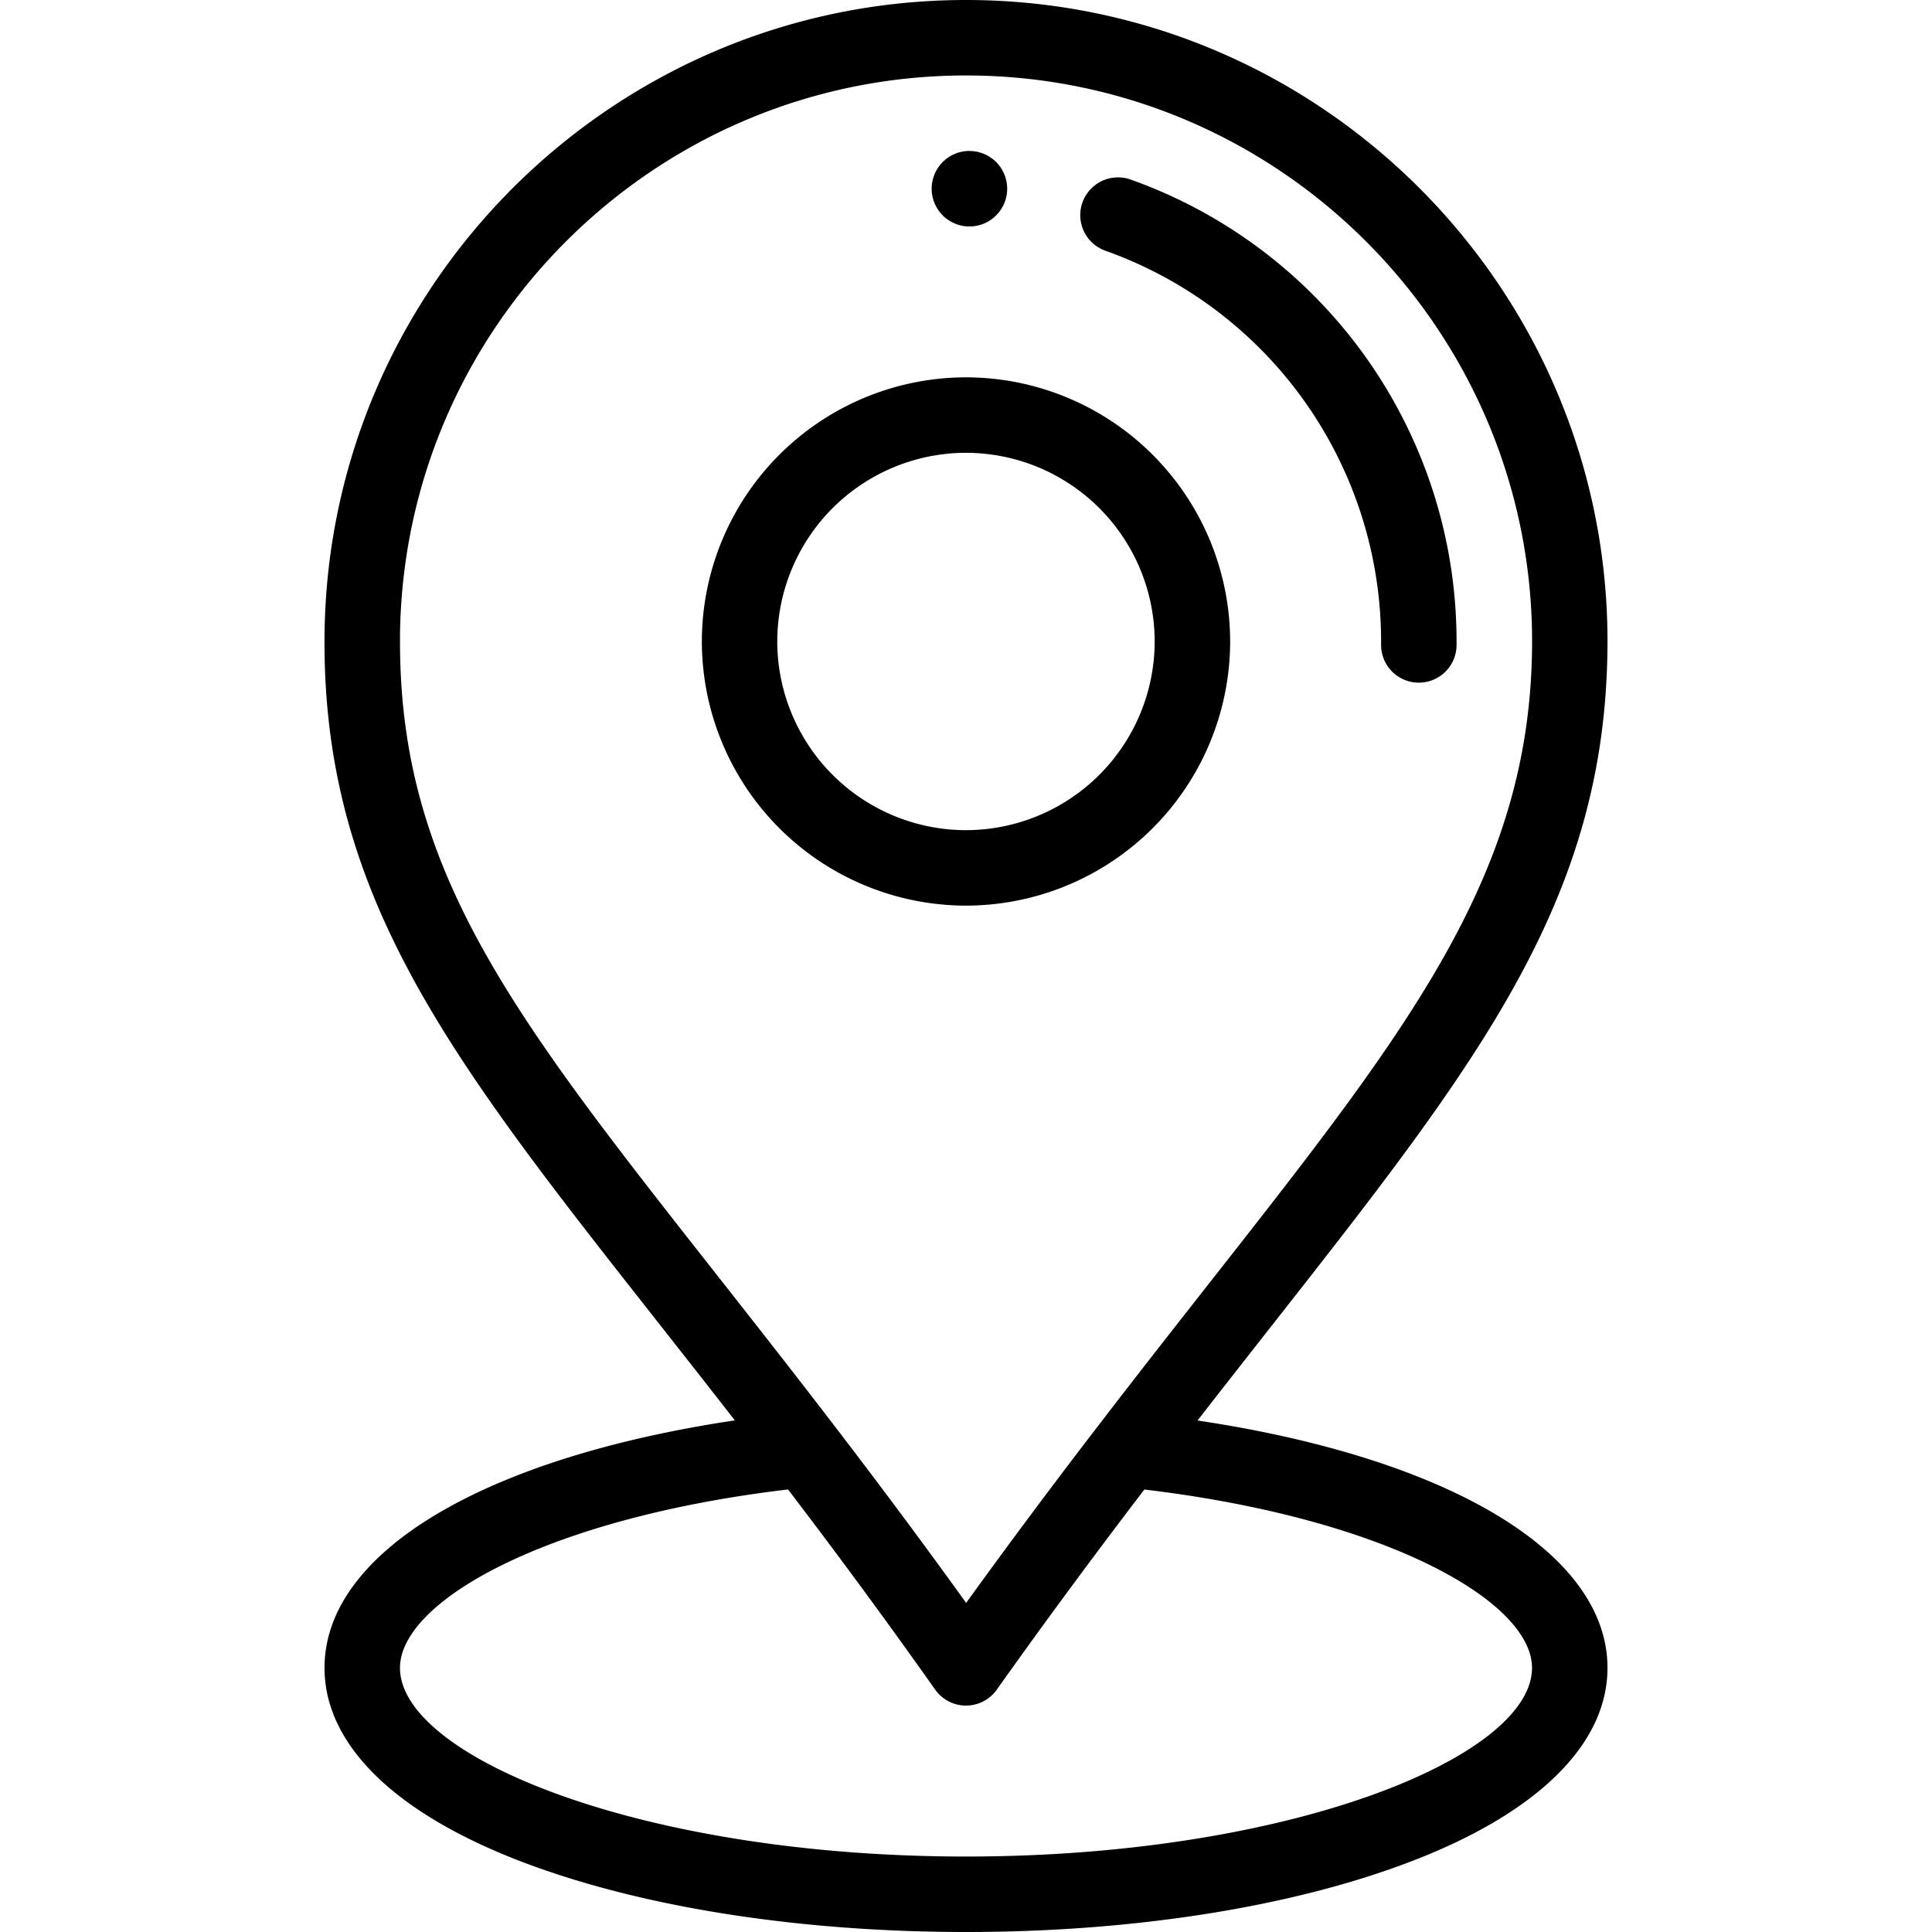 <svg width="32" height="32" fill="none" xmlns="http://www.w3.org/2000/svg"><path d="M16.062 2.5a.625.625 0 1 0-.01 1.251.625.625 0 0 0 .01-1.25ZM16.033 6.25a4.38 4.38 0 0 0-4.408 4.342A4.38 4.38 0 0 0 16.001 15a4.38 4.38 0 0 0 4.374-4.342 4.38 4.38 0 0 0-4.342-4.408ZM16 13.75h-.024a3.129 3.129 0 0 1-3.102-3.148A3.129 3.129 0 0 1 16.023 7.5a3.129 3.129 0 0 1 3.102 3.149 3.129 3.129 0 0 1-3.124 3.101ZM18.727 2.974a.625.625 0 0 0-.418 1.179 6.867 6.867 0 0 1 4.566 6.524.625.625 0 0 0 .62.63h.005a.625.625 0 0 0 .625-.62 8.118 8.118 0 0 0-5.398-7.713Z" fill="#000"/><path d="M19.835 23.528c4.157-5.351 6.755-8.142 6.79-12.823C26.67 4.815 21.89 0 16 0 10.18 0 5.42 4.714 5.375 10.546c-.035 4.808 2.61 7.594 6.796 12.98-4.164.623-6.796 2.187-6.796 4.099 0 1.281 1.184 2.43 3.335 3.237C10.667 31.596 13.256 32 16 32c2.744 0 5.334-.404 7.29-1.138 2.151-.806 3.335-1.956 3.335-3.237 0-1.911-2.63-3.475-6.79-4.097ZM6.625 10.555C6.665 5.409 10.863 1.25 16 1.25c5.198 0 9.415 4.25 9.376 9.446-.033 4.445-2.788 7.185-7.187 12.92a122.752 122.752 0 0 0-2.187 2.933c-.68-.946-1.386-1.895-2.182-2.934-4.58-5.974-7.228-8.507-7.194-13.06ZM16 30.75c-5.366 0-9.375-1.65-9.375-3.125 0-1.094 2.397-2.476 6.427-2.955a111.48 111.48 0 0 1 2.438 3.316.625.625 0 0 0 1.02 0c.759-1.07 1.561-2.158 2.444-3.315 4.026.48 6.421 1.86 6.421 2.954 0 1.475-4.01 3.125-9.375 3.125Z" fill="#000"/></svg>